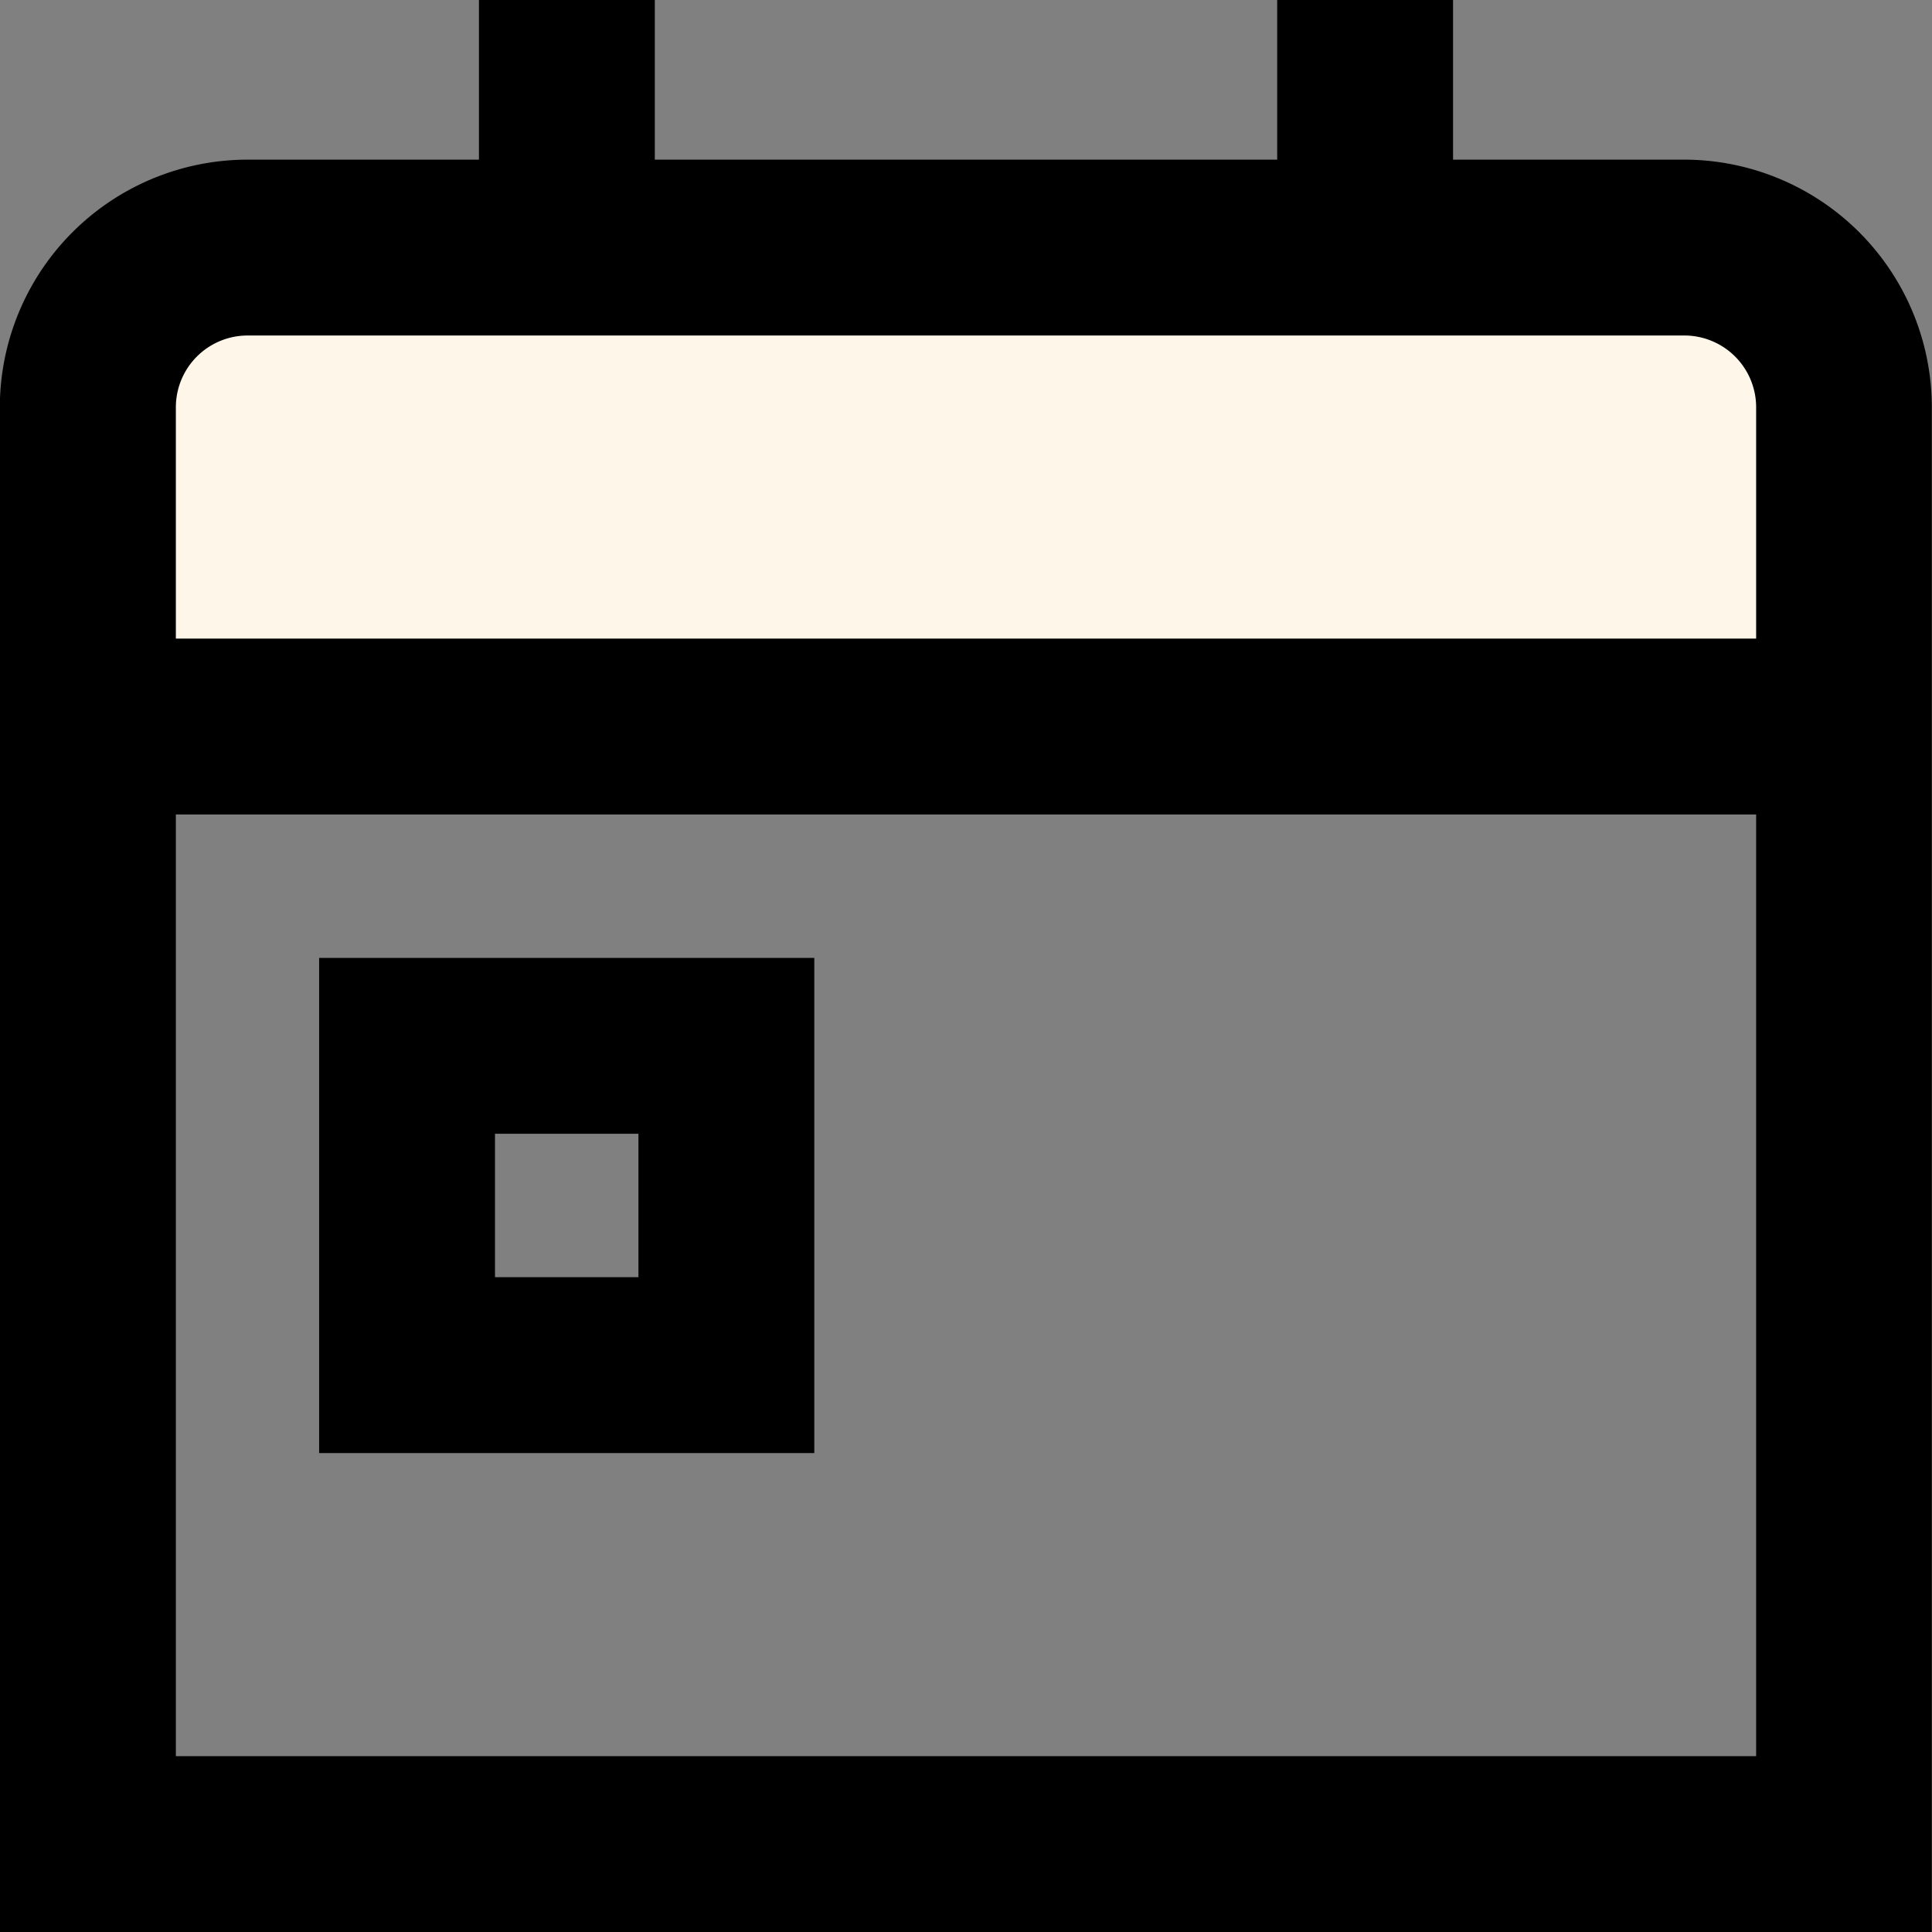 <svg xmlns="http://www.w3.org/2000/svg" width="23.84" height="23.84" viewBox="0 0 23.84 23.84"><rect x="0" y="0" width="23.84" height="23.84" fill="#808080" stroke="none"/><g transform="translate(-56.9 -111.432)"><rect width="21.045" height="6.577" transform="translate(58.315 114.135)" fill="#fdf6e9"/><path d="M3.94,17.73H9.85V11.82H3.94Zm1.97-3.94H7.88v1.97H5.91ZM20.687,1.97H17.732V0h-1.97V1.97H7.882V0H5.912V1.97H2.957A2.959,2.959,0,0,0,0,4.925V23.64h23.64V4.925A2.959,2.959,0,0,0,20.687,1.97ZM2.957,3.94h17.73a.986.986,0,0,1,.985.985V7.88H1.972V4.925A.986.986,0,0,1,2.957,3.94ZM1.972,21.67V9.85h19.7V21.67Z" transform="translate(56.998 111.532)" stroke="#000" stroke-width="0.2"/></g></svg>